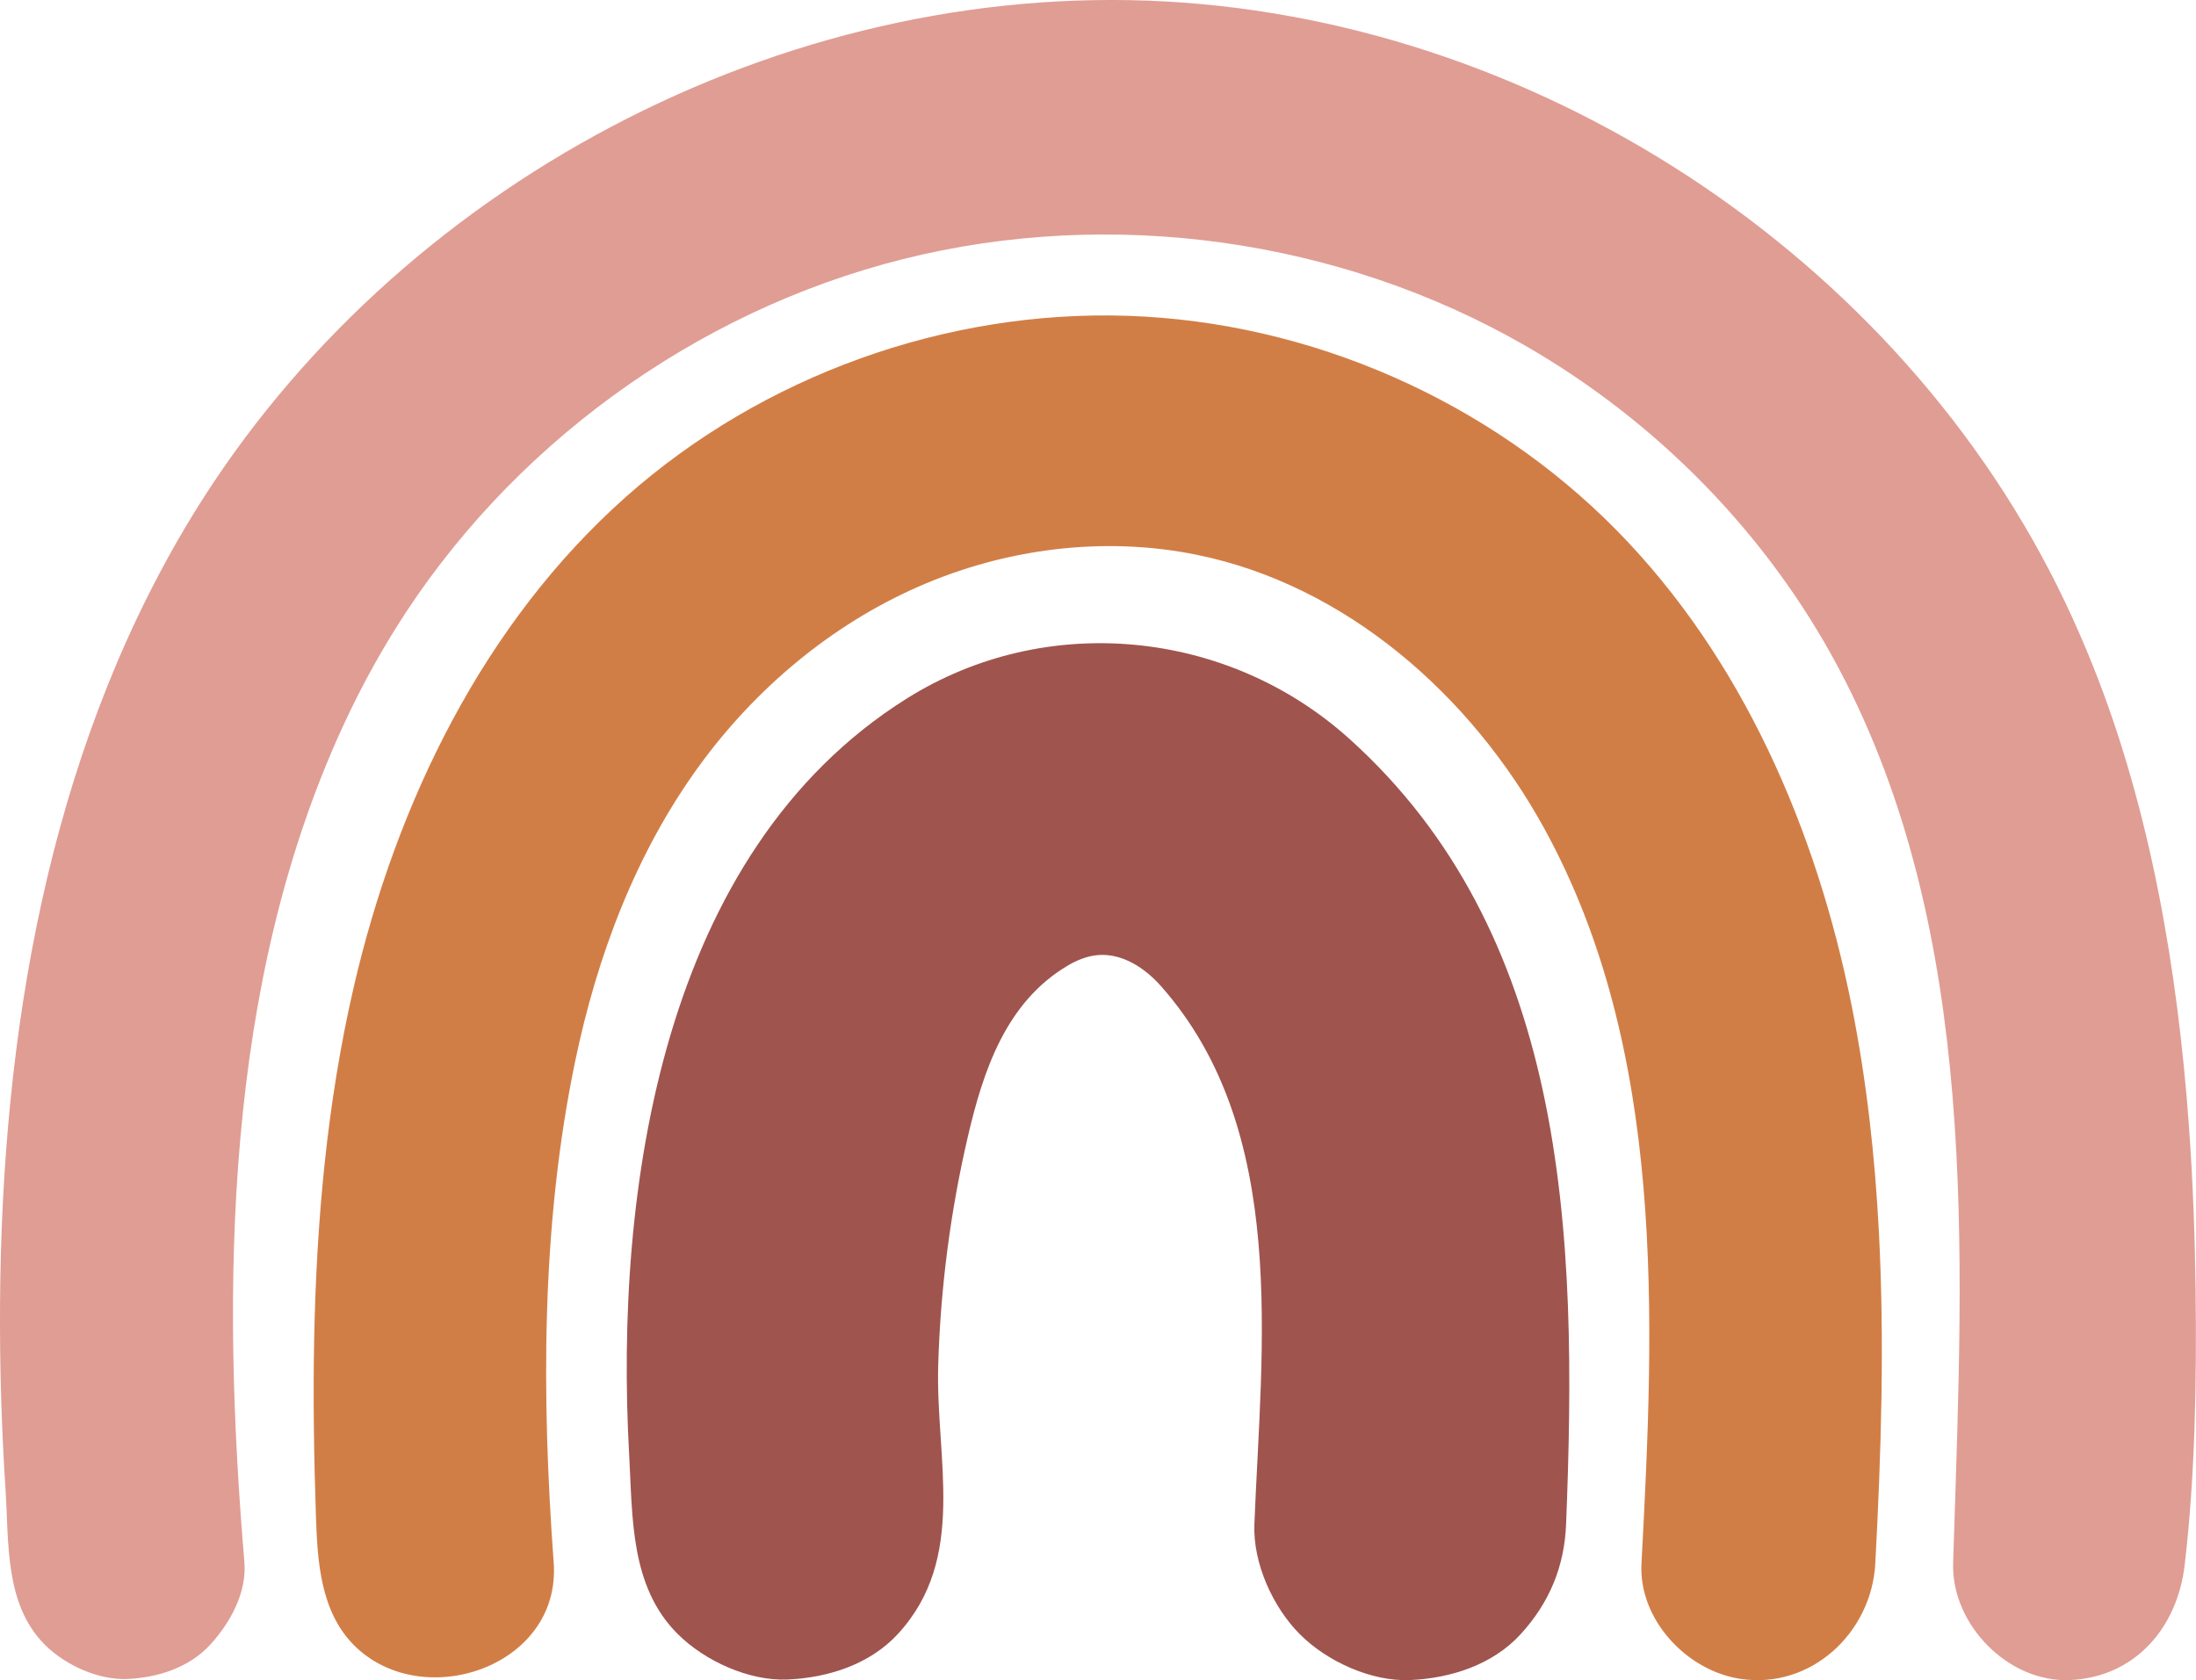 <?xml version="1.0" encoding="UTF-8"?><svg xmlns="http://www.w3.org/2000/svg" xmlns:xlink="http://www.w3.org/1999/xlink" height="374.1" preserveAspectRatio="xMidYMid meet" version="1.0" viewBox="0.0 0.0 488.9 374.1" width="488.9" zoomAndPan="magnify"><defs><clipPath id="a"><path d="M 69 70 L 419 70 L 419 374.141 L 69 374.141 Z M 69 70"/></clipPath><clipPath id="b"><path d="M 139 143 L 350 143 L 350 374.141 L 139 374.141 Z M 139 143"/></clipPath><clipPath id="c"><path d="M 0 0 L 488.879 0 L 488.879 374.141 L 0 374.141 Z M 0 0"/></clipPath></defs><g><g clip-path="url(#a)" id="change1_1"><path d="M 418.316 274.582 C 417.441 257.605 415.586 240.699 412.242 223.969 C 404.43 184.848 387.945 146.621 359.988 118.164 C 331.535 89.207 291.734 71.715 251.164 70.332 C 210.594 68.949 169.695 83.695 139.34 110.648 C 107.676 138.766 88.23 178.719 78.711 219.98 C 72.805 245.586 70.461 271.879 69.945 298.113 C 69.688 311.277 69.895 324.445 70.336 337.602 C 70.672 347.613 71.312 358.859 78.84 366.387 C 94 381.547 124.965 371.195 123.27 347.984 C 120.559 310.914 120.449 272.926 128.039 236.379 C 132.93 212.852 141.586 189.832 155.75 170.426 C 168.227 153.324 184.98 139.227 204.352 130.688 C 223.719 122.152 245.703 119.312 266.441 123.543 C 299.641 130.312 327.492 154.785 343.801 184.484 C 370.949 233.926 368.359 293.656 365.445 348.172 C 364.781 360.641 375.531 372.074 387.504 373.859 C 403.25 376.207 416.676 363.543 417.5 348.176 C 418.805 323.719 419.582 299.078 418.316 274.582" fill="#d17e46"/></g><g clip-path="url(#b)" id="change2_1"><path d="M 343.414 242.539 C 337.012 213.195 324.336 186 300.277 164.402 C 273.242 140.133 232.855 136.098 201.852 155.562 C 147.273 189.828 136.805 264.938 140.07 323.902 C 140.848 337.973 140.281 353.262 150.848 363.832 C 156.867 369.848 166.742 374.383 175.387 373.996 C 184.359 373.594 193.668 370.645 199.922 363.832 C 215.457 346.91 208.266 324.812 208.875 303.996 C 209.379 286.816 211.602 269.684 215.512 252.949 C 218.914 238.398 223.953 223.238 237.602 215.086 C 239.715 213.82 242.055 212.863 244.508 212.672 C 249.871 212.258 254.891 215.547 258.457 219.574 C 287.062 251.891 280.828 299.746 279.266 339.414 C 278.922 348.09 283.379 357.902 289.426 363.953 C 295.445 369.973 305.32 374.504 313.965 374.117 C 322.938 373.715 332.246 370.766 338.504 363.953 C 344.871 357.012 348.289 348.934 348.664 339.414 C 349.926 307.465 350.227 273.785 343.414 242.539" fill="#a0544e"/></g><g clip-path="url(#c)" id="change3_1"><path d="M 487.348 251.047 C 484.832 215.922 478.75 180.305 465.969 148.309 C 464.039 143.477 461.957 138.707 459.723 134.008 C 422.957 56.781 341.082 3.324 255.609 0.148 C 170.137 -3.031 84.766 43.938 41.188 117.535 C 10.703 169.02 0.414 230.258 0.012 290.09 C -0.082 303.969 0.328 317.848 1.23 331.695 C 2.004 343.504 0.988 357.246 9.98 366.254 C 14.496 370.766 21.902 374.168 28.387 373.875 C 35.117 373.574 42.098 371.363 46.789 366.254 C 51.23 361.41 54.984 354.66 54.41 347.852 C 49.223 286.383 49.98 219.434 76.078 162.316 C 79.559 154.699 83.504 147.289 87.93 140.176 C 113.184 99.57 154.617 69.352 200.996 57.711 C 247.371 46.066 298.164 53.137 339.602 76.992 C 368.914 93.871 393.535 118.953 409.371 148.844 C 440.742 208.039 437.023 278.879 434.969 343.734 C 434.922 345.188 434.879 346.641 434.832 348.094 C 434.402 361.715 447.109 374.734 460.855 374.117 C 475.363 373.469 484.754 362.445 486.387 348.465 C 488.73 328.418 489.059 307.344 488.809 287.102 C 488.66 275.254 488.215 263.18 487.348 251.047" fill="#e09d94"/></g></g></svg>
